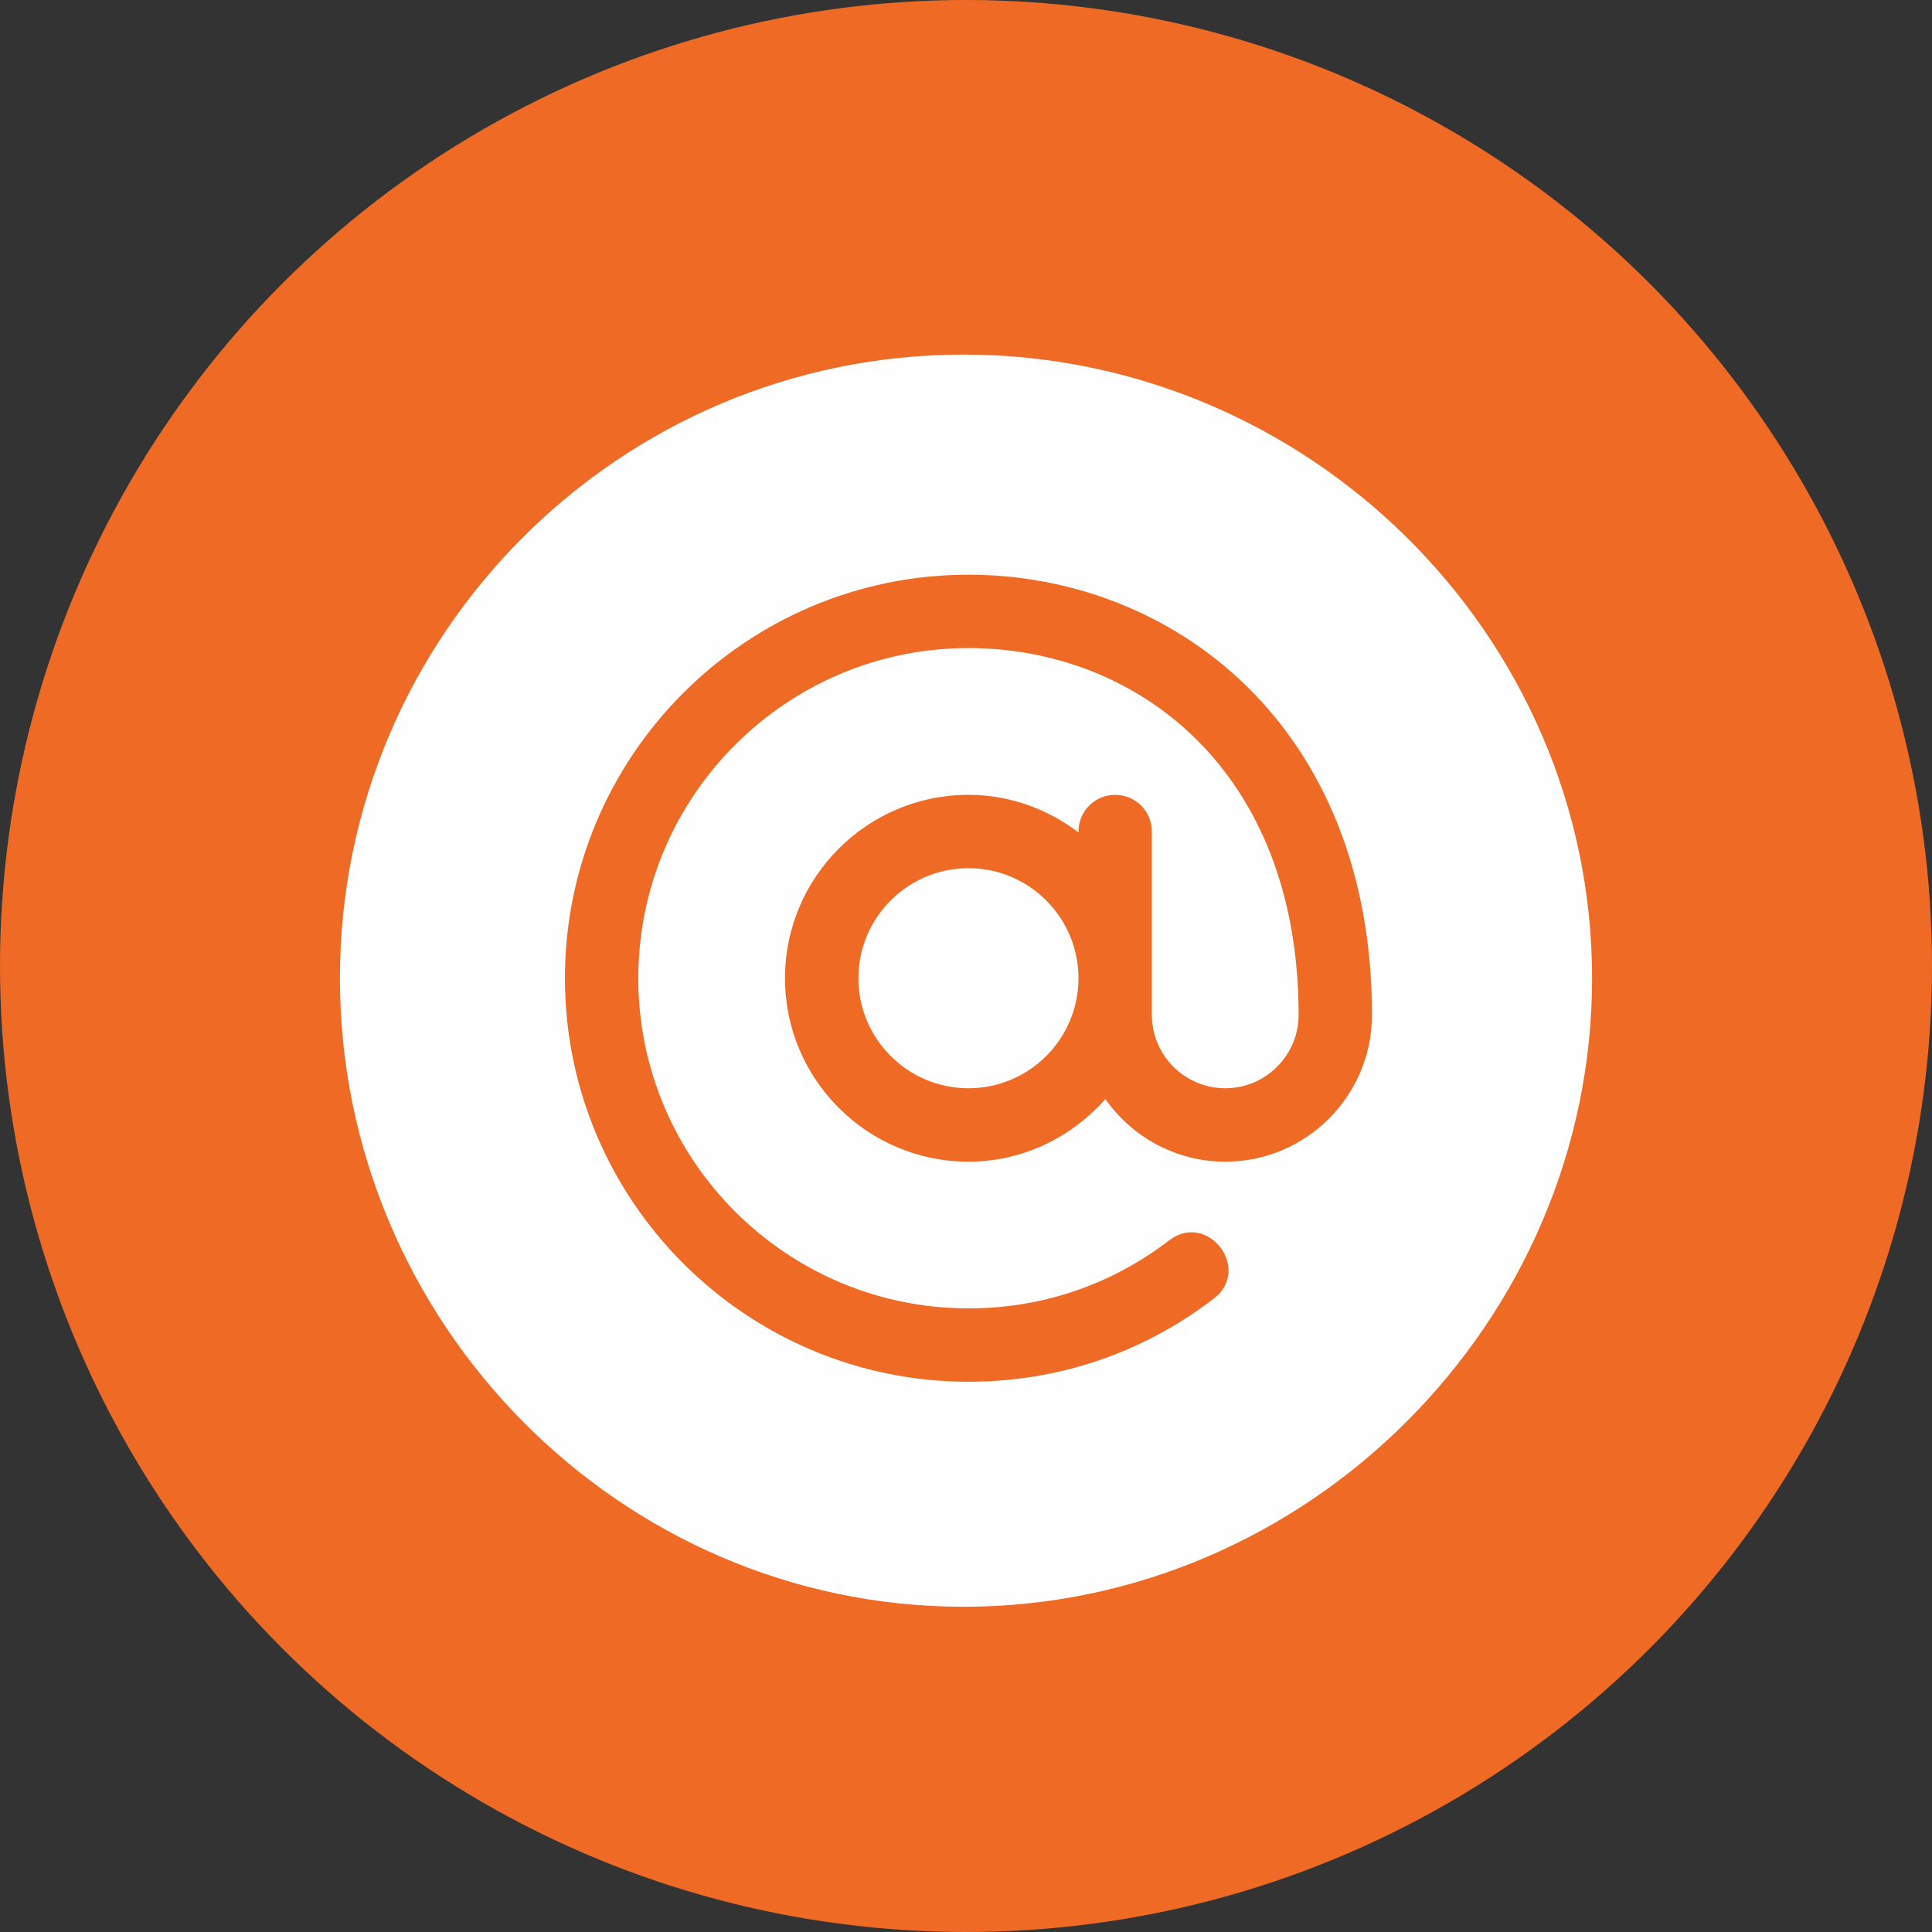 <svg width="32" height="32" viewBox="0 0 32 32" fill="none" xmlns="http://www.w3.org/2000/svg">
<rect x="0" y="0" width="32" height="32" fill="#333333" stroke="none"/>
<circle cx="16" cy="16" r="16" fill="#EE6A25"/>
<g clip-path="url(#clip0)">
<path d="M16.041 14.38C15.035 14.38 14.218 15.197 14.218 16.203C14.218 17.208 15.035 18.025 16.041 18.025C17.046 18.025 17.863 17.208 17.863 16.203C17.863 15.197 17.046 14.38 16.041 14.38Z" fill="#FEFEFE"/>
<path d="M15.96 5.873C10.264 5.873 5.63 10.507 5.63 16.203C5.63 21.898 10.264 26.613 15.96 26.613C21.655 26.613 26.37 21.898 26.37 16.203C26.37 10.507 21.655 5.873 15.96 5.873ZM20.294 19.241C19.473 19.241 18.748 18.829 18.308 18.204C17.751 18.834 16.946 19.241 16.041 19.241C14.365 19.241 13.002 17.878 13.002 16.203C13.002 14.527 14.365 13.165 16.041 13.165C16.727 13.165 17.354 13.402 17.863 13.788V13.772C17.863 13.436 18.135 13.165 18.471 13.165C18.807 13.165 19.078 13.436 19.078 13.772C19.078 15.123 19.078 15.458 19.078 16.81C19.078 17.48 19.624 18.025 20.294 18.025C20.964 18.025 21.509 17.48 21.509 16.81C21.509 12.744 18.818 10.734 16.041 10.734C13.025 10.734 10.572 13.187 10.572 16.203C10.572 19.218 13.025 21.671 16.041 21.671C17.256 21.671 18.405 21.282 19.364 20.545C20.005 20.055 20.739 21.021 20.105 21.508C18.931 22.41 17.526 22.886 16.041 22.886C12.355 22.886 9.357 19.888 9.357 16.203C9.357 12.517 12.355 9.519 16.041 9.519C19.398 9.519 22.724 11.995 22.724 16.81C22.724 18.151 21.634 19.241 20.294 19.241Z" fill="#FEFEFE"/>
</g>
<defs>
<clipPath id="clip0">
<rect x="5.63" y="5.873" width="20.739" height="20.739" fill="white"/>
</clipPath>
</defs>
</svg>
